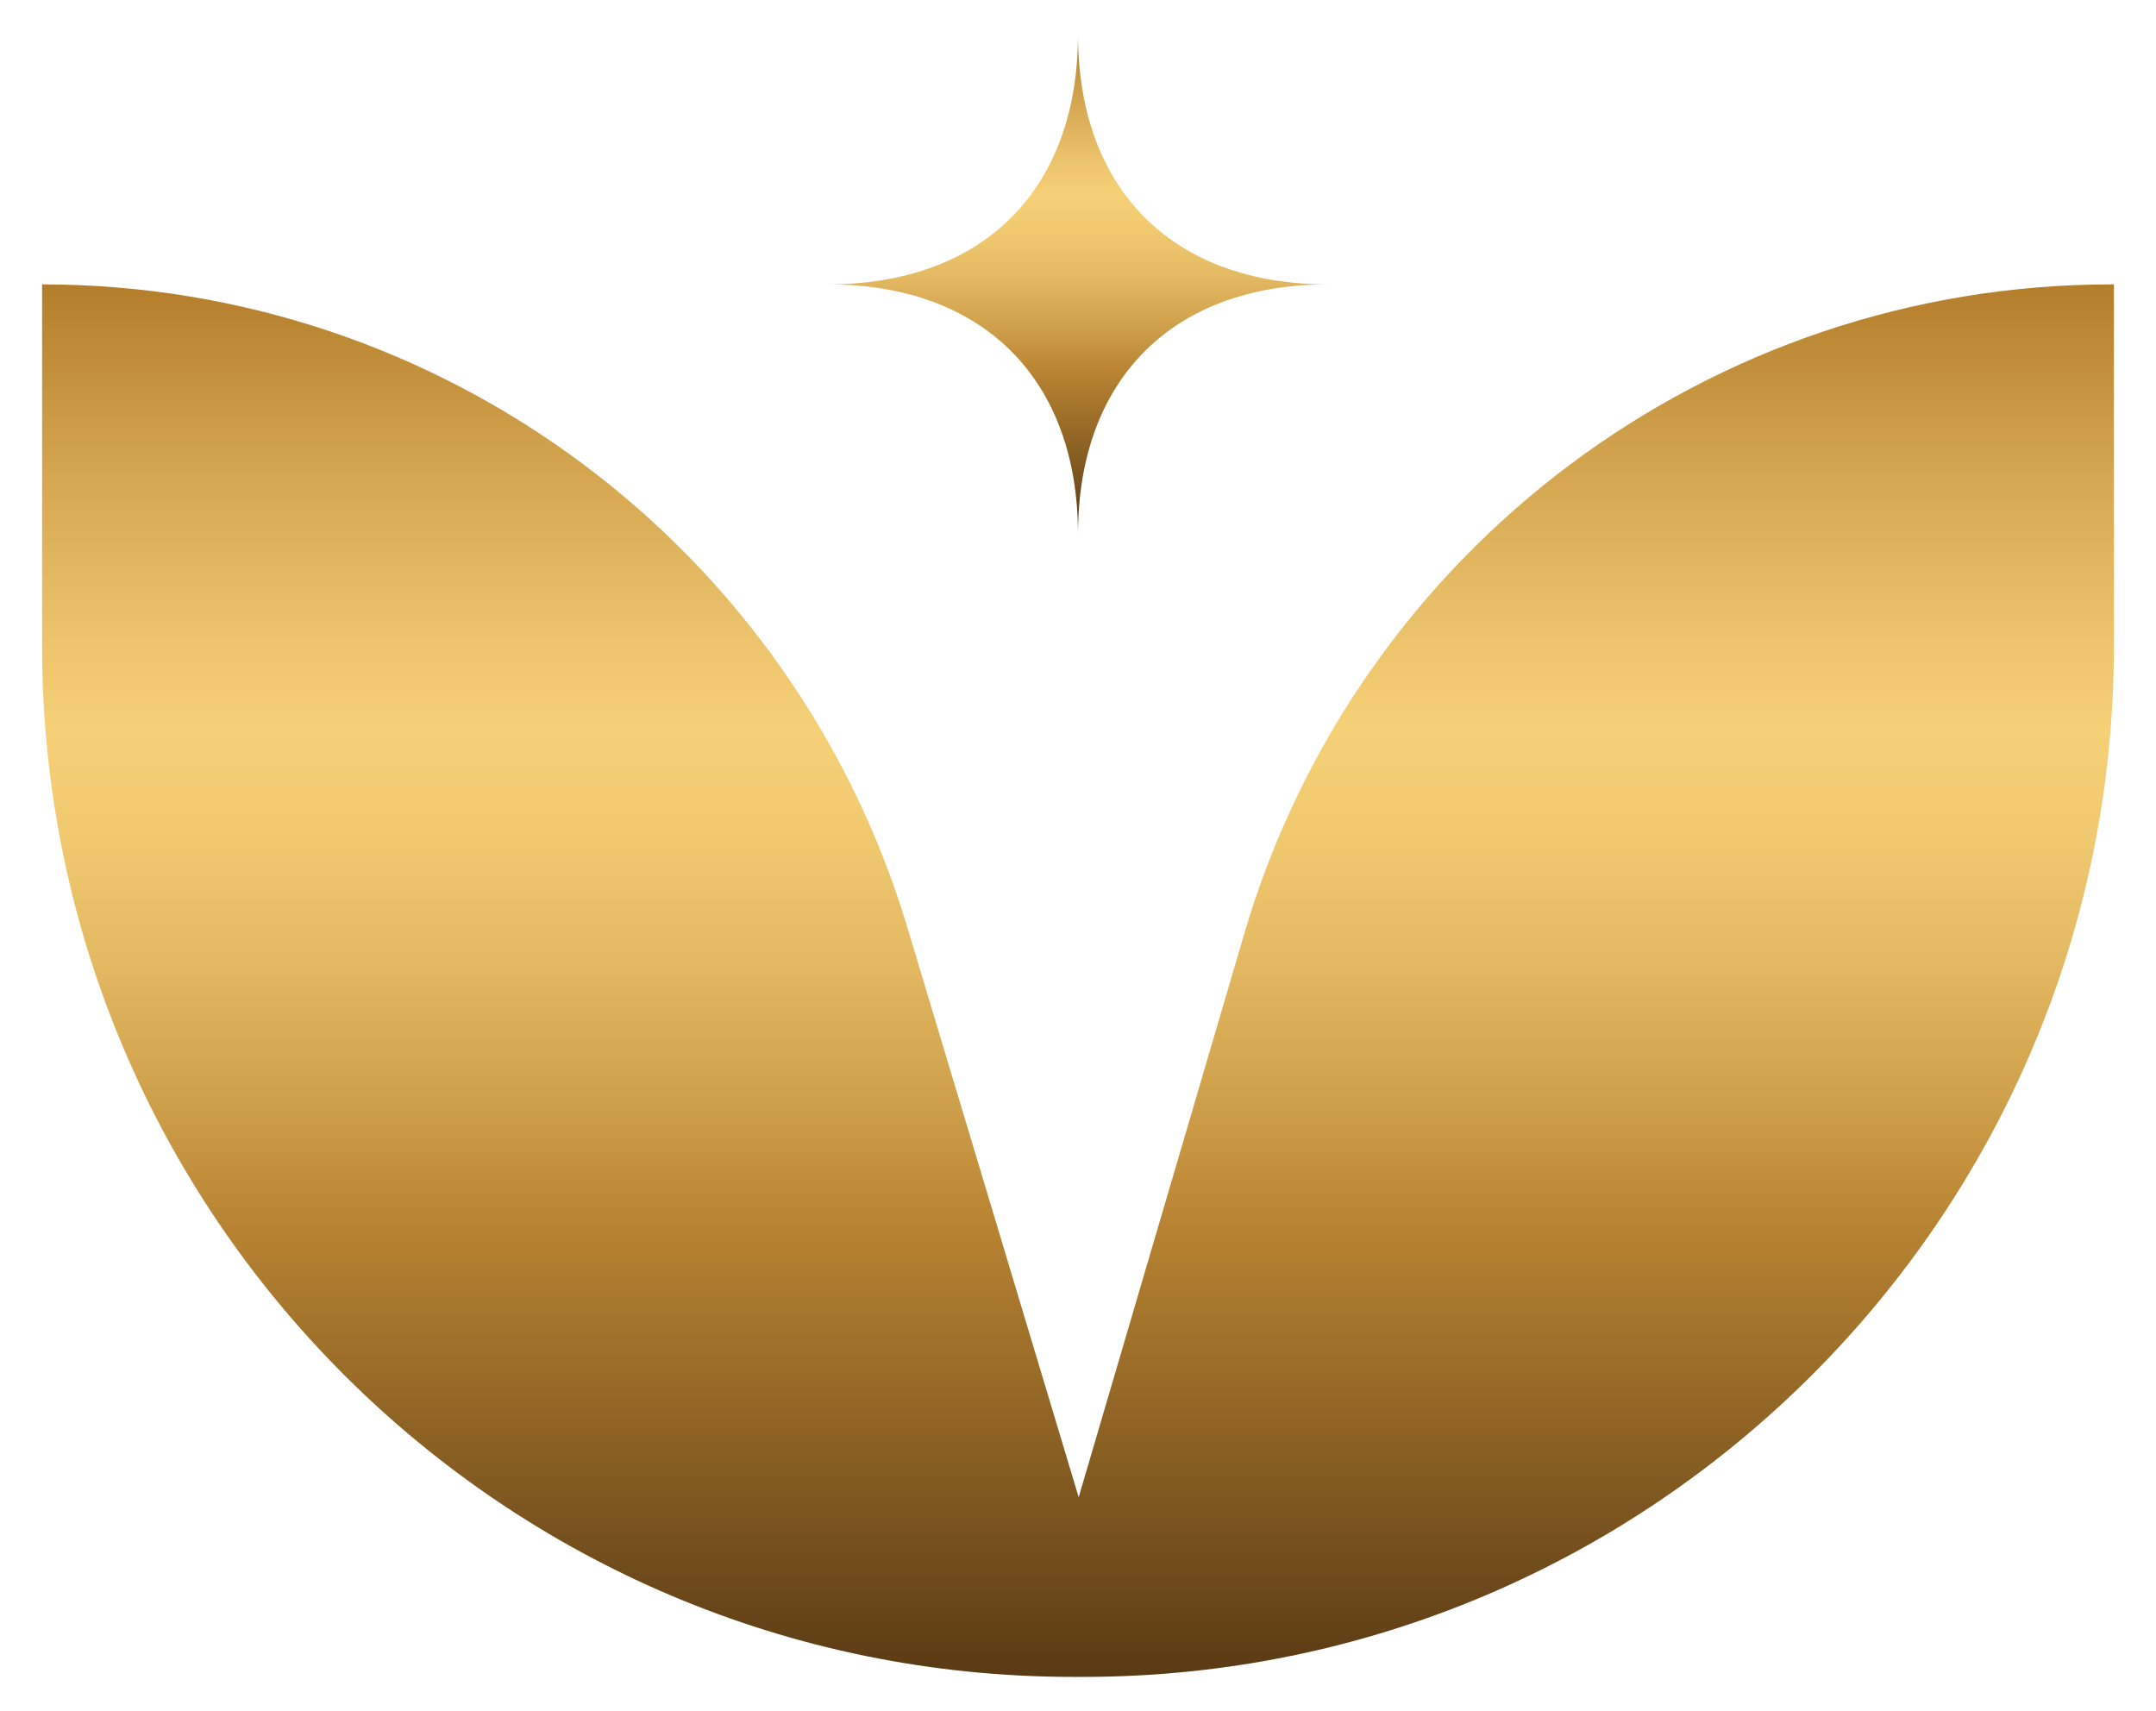 <?xml version="1.0" encoding="UTF-8"?>
<svg id="Layer_1" data-name="Layer 1" xmlns="http://www.w3.org/2000/svg" xmlns:xlink="http://www.w3.org/1999/xlink" viewBox="0 0 63 50">
  <defs>
    <style>
      .cls-1 {
        fill: url(#linear-gradient);
      }

      .cls-1, .cls-2 {
        stroke-width: 0px;
      }

      .cls-2 {
        fill: url(#linear-gradient-2);
      }
    </style>
    <linearGradient id="linear-gradient" x1="31.5" y1="8.31" x2="31.5" y2="49" gradientUnits="userSpaceOnUse">
      <stop offset="0" stop-color="#b37e2b"/>
      <stop offset=".12" stop-color="#d1a24c"/>
      <stop offset=".25" stop-color="#ebc36a"/>
      <stop offset=".32" stop-color="#f6d076"/>
      <stop offset=".39" stop-color="#f1ca70"/>
      <stop offset=".48" stop-color="#e4ba62"/>
      <stop offset=".59" stop-color="#ce9f4a"/>
      <stop offset=".67" stop-color="#b98532"/>
      <stop offset="1" stop-color="#5a3a14"/>
    </linearGradient>
    <linearGradient id="linear-gradient-2" x1="31.5" y1="1" x2="31.5" y2="15.61" xlink:href="#linear-gradient"/>
  </defs>
  <path class="cls-1" d="m61.77,8.31v10.57c0,16.64-13.49,30.12-30.12,30.12h-.29C14.72,49,1.23,35.51,1.23,18.88v-10.57h0c11.66,0,21.94,7.64,25.29,18.81l5,16.63,4.84-16.47c3.3-11.24,13.62-18.97,25.34-18.97h.07Z"/>
  <path class="cls-2" d="m24.19,8.31c4.54,0,7.31,2.77,7.31,7.31,0-4.54,2.77-7.31,7.31-7.31-4.54,0-7.31-2.77-7.31-7.31,0,4.54-2.77,7.31-7.31,7.31Z"/>
</svg>